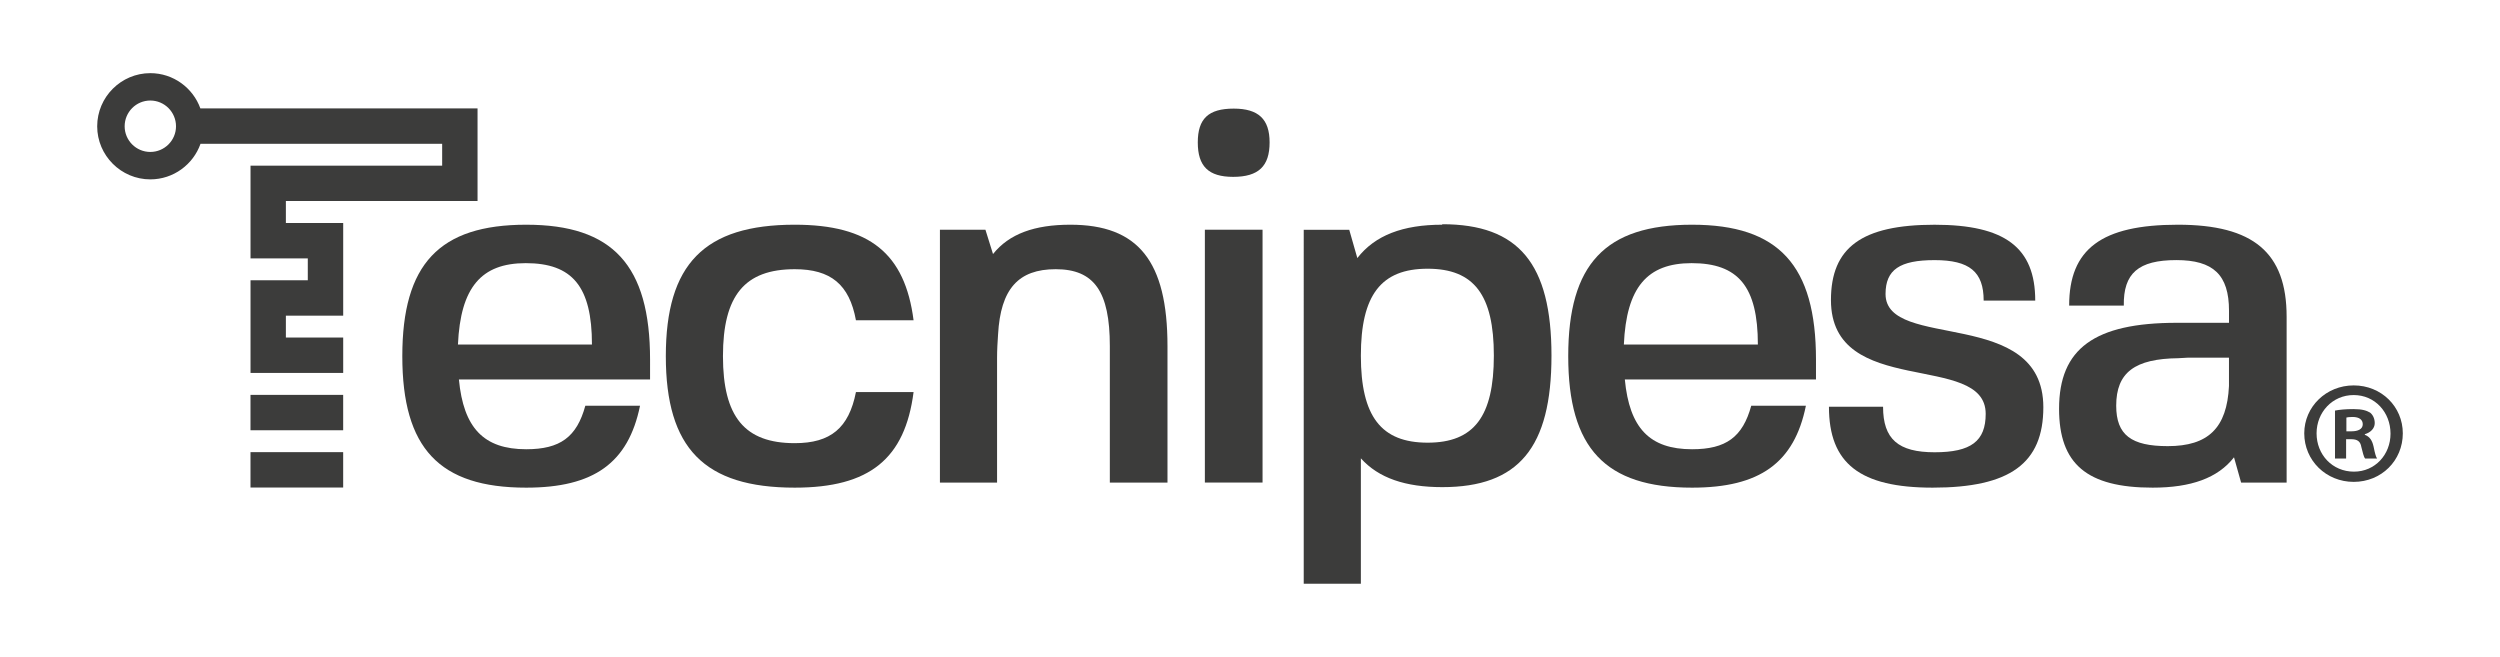 <?xml version="1.0" encoding="utf-8"?>
<!-- Generator: Adobe Illustrator 24.3.0, SVG Export Plug-In . SVG Version: 6.00 Build 0)  -->
<svg version="1.1" id="Capa_1" xmlns="http://www.w3.org/2000/svg" xmlns:xlink="http://www.w3.org/1999/xlink" x="0px" y="0px"
	 viewBox="0 0 974.36 256" style="enable-background:new 0 0 974.36 256;" xml:space="preserve">
<style type="text/css">
	.st0{fill:#3C3C3B;}
	.st1{fill-rule:evenodd;clip-rule:evenodd;fill:#3C3C3B;}
</style>
<g>
	<g>
		<path class="st0" d="M186.12,78.35v-36.1H78.09c-2.87-8-10.55-13.74-19.51-13.74c-11.38,0-20.7,9.3-20.7,20.72
			c0,11.38,9.32,20.68,20.7,20.68c9.04,0,16.74-5.83,19.57-13.87h94.18v8.53H97.64v36.14h22.32v8.53H97.64v36.12h36.12v-13.81
			h-22.34v-8.53h22.34v-36.1h-22.34v-8.57H186.12z M58.58,59.22c-5.53,0-10-4.49-10-10c0-5.53,4.47-10.04,10-10.04
			S68.6,43.69,68.6,49.22C68.6,54.73,64.11,59.22,58.58,59.22z"/>
		<rect x="97.63" y="153.9" class="st0" width="36.12" height="13.79"/>
		<rect x="97.63" y="176.22" class="st0" width="36.12" height="13.79"/>
		<path class="st0" d="M253.36,140.19c0-36.83-14.57-52.61-48.27-52.61c-33.91,0-48.29,15.38-48.29,51.23
			c0,35.87,14.38,51.25,48.29,51.25c26.4,0,39.8-9.66,44.36-31.93h-21.32c-3.34,12.23-9.83,16.96-23.04,16.96
			c-16.55,0-24.44-8.3-26.23-27.19h74.5V140.19z M178.48,134.28c1-22.25,9.06-31.72,26.42-31.72c18.13,0,25.81,9.06,25.81,31.72
			H178.48z"/>
		<path class="st0" d="M356.06,152.81c-3.35,26.02-17.15,37.25-46.31,37.25c-35.28,0-50.25-15.37-50.25-51.24
			c0-35.87,14.98-51.24,50.25-51.24c29.17,0,42.96,11.23,46.31,37.25H333.6c-2.56-13.99-9.85-19.91-23.85-19.91
			c-19.51,0-27.98,10.25-27.98,33.9c0,23.65,8.47,33.9,27.98,33.9c13.99,0,21.09-5.91,23.85-19.91H356.06z"/>
		<path class="st0" d="M417.18,87.58c26.41,0,37.84,14.19,37.84,47.3v53.21h-22.47v-53.21c0-21.28-6.11-29.96-21.09-29.96
			c-14.58,0-21.48,7.69-22.47,25.42c-0.2,2.95-0.39,5.91-0.39,9.26v48.48h-22.27V89.55h17.74l2.95,9.46
			C393.33,91.13,403.18,87.58,417.18,87.58L417.18,87.58z"/>
		<rect x="469.59" y="89.53" class="st0" width="22.48" height="98.54"/>
		<path class="st0" d="M494.82,55.51c0,9.28-4.33,13.42-14.2,13.42c-9.65,0-13.79-4.14-13.79-13.42c0-9.25,4.14-13.18,14.01-13.18
			C490.49,42.33,494.82,46.45,494.82,55.51L494.82,55.51z"/>
		<path class="st0" d="M562.11,87.39v0.19c-15.36,0-26.21,4.13-33.1,13l-3.15-11.02h-17.74V227.5h22.27v-48.87
			c6.89,7.68,17.34,11.23,31.72,11.23c29.76,0,42.57-15.38,42.57-51.25C604.68,102.75,591.87,87.39,562.11,87.39z M556.41,172.53
			c-18.13,0-26.02-10.25-26.02-33.91c0-23.64,7.89-33.89,26.02-33.89s25.81,10.25,25.81,33.89
			C582.21,162.27,574.53,172.53,556.41,172.53z"/>
		<path class="st0" d="M707.77,140.19c0-36.85-14.57-52.61-48.29-52.61c-33.89,0-48.27,15.36-48.27,51.23s14.38,51.25,48.27,51.25
			c26.42,0,39.82-9.66,44.36-31.93h-21.3c-3.34,12.23-9.85,16.96-23.06,16.96c-16.55,0-24.42-8.28-26.21-27.19h74.5V140.19z
			 M632.89,134.28c0.98-22.25,9.06-31.72,26.4-31.72c18.13,0,25.83,9.06,25.83,31.72H632.89z"/>
		<path class="st0" d="M796.38,158.72c0,21.88-13.01,31.34-43.16,31.34c-28.38,0-40.4-9.46-40.4-31.53h21.09
			c0,12.61,5.91,17.74,20.1,17.74c14.19,0,19.9-4.34,19.9-14.98c0-24.44-60.31-5.71-60.31-44.34c0-20.5,12.02-29.36,40.4-29.36
			c27.39,0,39.22,8.87,39.22,29.56h-20.1c0-11.23-5.52-15.77-19.12-15.77c-13.6,0-19.12,3.74-19.12,13.2
			C734.89,136.85,796.38,119.31,796.38,158.72L796.38,158.72z"/>
		<path class="st0" d="M848.82,87.58c-29.76,0-42.38,9.47-42.38,31.53h21.3c-0.21-12.62,5.7-17.74,20.49-17.74
			c14.38,0,20.51,5.72,20.51,19.72v4.72h-20.32c-32.12,0-45.91,10.06-45.91,33.51c0,21.49,10.83,30.74,36.46,30.74
			c14.98,0,25.42-3.74,31.72-11.83l2.77,9.85h17.74v-64.63C891.2,98.41,878.18,87.58,848.82,87.58z M868.73,150.44
			c-0.79,16.36-8.08,23.44-23.85,23.44c-14.19,0-20.1-4.32-20.1-15.76c0-13,7.3-18.32,24.23-18.51c1.19,0,2.57-0.21,3.74-0.21h15.98
			V150.44z"/>
	</g>
	<path class="st0" d="M936.48,168.89c0,10.6-8.32,18.92-19.15,18.92c-10.71,0-19.26-8.31-19.26-18.92
		c0-10.36,8.55-18.68,19.26-18.68C928.17,150.2,936.48,158.53,936.48,168.89 M902.87,168.89c0,8.32,6.15,14.93,14.58,14.93
		c8.2,0,14.24-6.61,14.24-14.81c0-8.32-6.04-15.04-14.36-15.04C909.02,153.97,902.87,160.69,902.87,168.89 M914.38,178.7h-4.33
		v-18.68c1.71-0.34,4.1-0.58,7.18-0.58c3.53,0,5.12,0.58,6.49,1.37c1.03,0.79,1.82,2.27,1.82,4.1c0,2.05-1.6,3.65-3.87,4.32v0.23
		c1.82,0.69,2.85,2.05,3.41,4.56c0.57,2.85,0.91,3.99,1.37,4.68h-4.67c-0.57-0.69-0.91-2.39-1.48-4.56
		c-0.34-2.05-1.48-2.96-3.87-2.96h-2.05V178.7z M914.49,168.1h2.05c2.39,0,4.33-0.8,4.33-2.74c0-1.71-1.26-2.85-3.99-2.85
		c-1.14,0-1.94,0.11-2.39,0.22V168.1z"/>
</g>
</svg>
